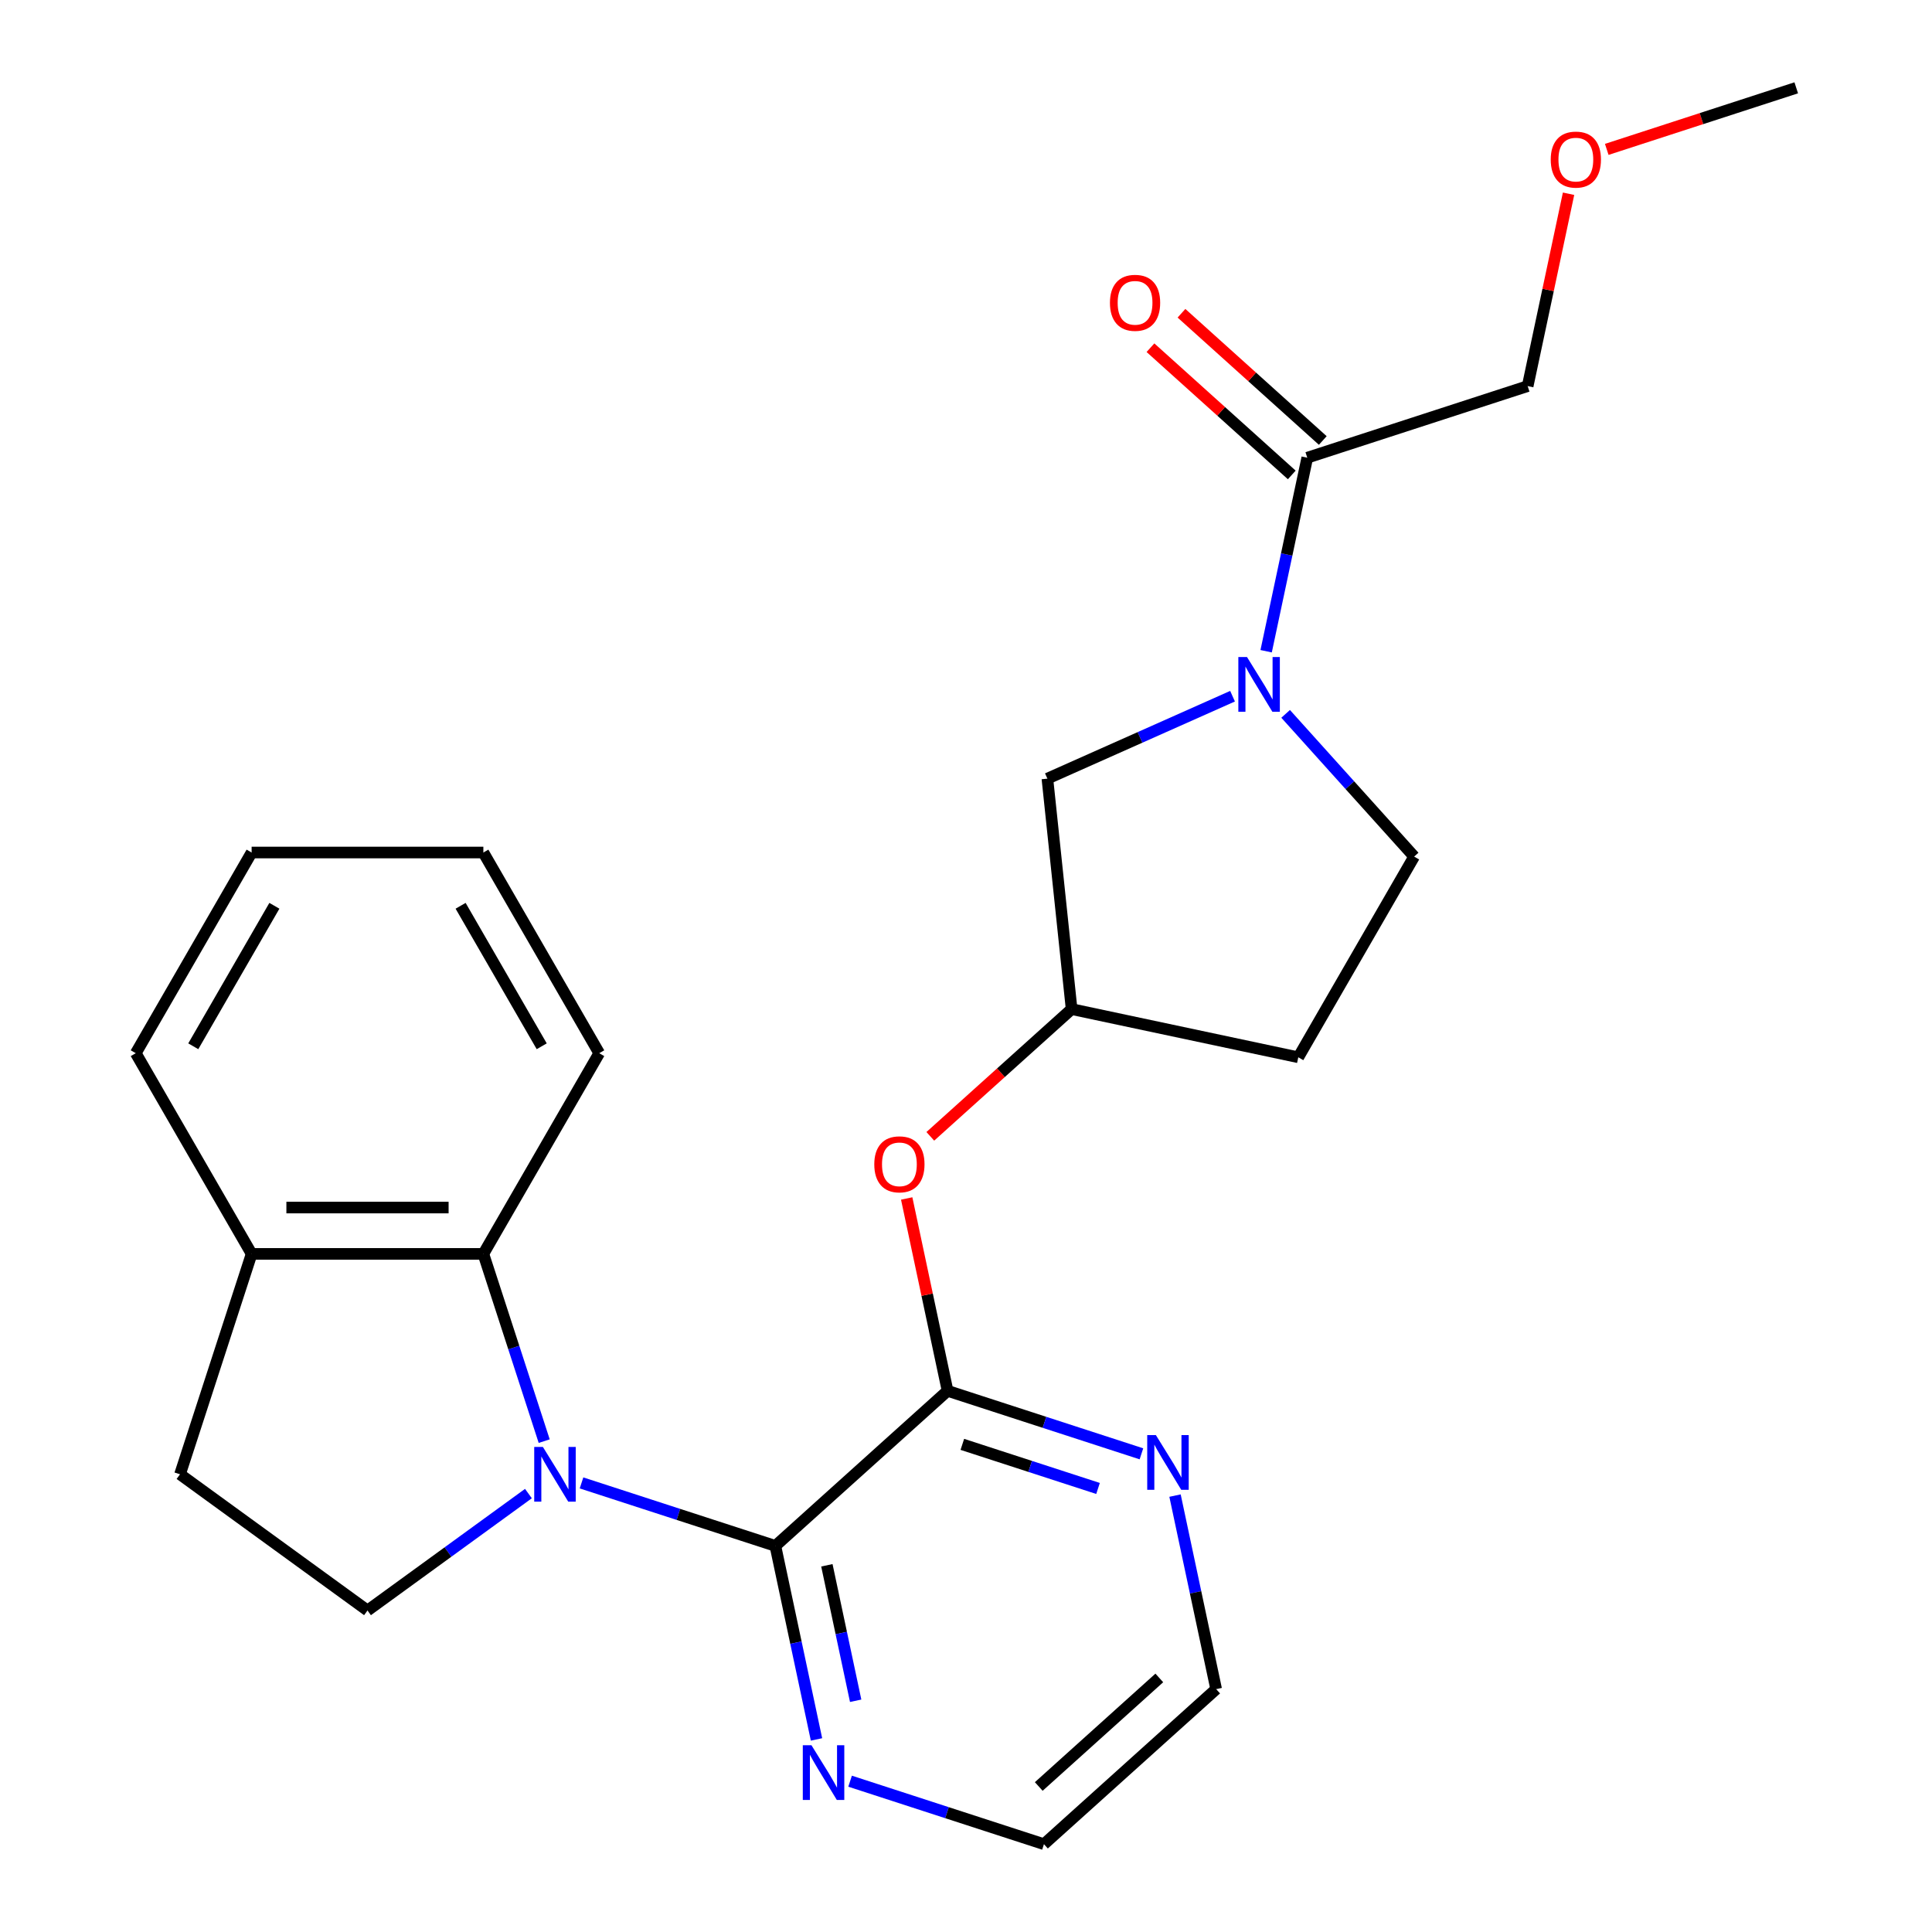 <?xml version='1.0' encoding='iso-8859-1'?>
<svg version='1.1' baseProfile='full'
              xmlns='http://www.w3.org/2000/svg'
                      xmlns:rdkit='http://www.rdkit.org/xml'
                      xmlns:xlink='http://www.w3.org/1999/xlink'
                  xml:space='preserve'
width='1000px' height='1000px' viewBox='0 0 1000 1000'>
<!-- END OF HEADER -->
<rect style='opacity:1.0;fill:#FFFFFF;stroke:none' width='1000' height='1000' x='0' y='0'> </rect>
<path class='bond-0' d='M 300.992,767.554 L 351.16,783.854' style='fill:none;fill-rule:evenodd;stroke:#0000FF;stroke-width:6px;stroke-linecap:butt;stroke-linejoin:miter;stroke-opacity:1' />
<path class='bond-0' d='M 351.16,783.854 L 401.329,800.155' style='fill:none;fill-rule:evenodd;stroke:#000000;stroke-width:6px;stroke-linecap:butt;stroke-linejoin:miter;stroke-opacity:1' />
<path class='bond-3' d='M 281.678,745.931 L 265.933,697.473' style='fill:none;fill-rule:evenodd;stroke:#0000FF;stroke-width:6px;stroke-linecap:butt;stroke-linejoin:miter;stroke-opacity:1' />
<path class='bond-3' d='M 265.933,697.473 L 250.188,649.014' style='fill:none;fill-rule:evenodd;stroke:#000000;stroke-width:6px;stroke-linecap:butt;stroke-linejoin:miter;stroke-opacity:1' />
<path class='bond-5' d='M 273.515,773.071 L 231.865,803.332' style='fill:none;fill-rule:evenodd;stroke:#0000FF;stroke-width:6px;stroke-linecap:butt;stroke-linejoin:miter;stroke-opacity:1' />
<path class='bond-5' d='M 231.865,803.332 L 190.215,833.592' style='fill:none;fill-rule:evenodd;stroke:#000000;stroke-width:6px;stroke-linecap:butt;stroke-linejoin:miter;stroke-opacity:1' />
<path class='bond-1' d='M 401.329,800.155 L 490.466,719.895' style='fill:none;fill-rule:evenodd;stroke:#000000;stroke-width:6px;stroke-linecap:butt;stroke-linejoin:miter;stroke-opacity:1' />
<path class='bond-7' d='M 401.329,800.155 L 411.974,850.238' style='fill:none;fill-rule:evenodd;stroke:#000000;stroke-width:6px;stroke-linecap:butt;stroke-linejoin:miter;stroke-opacity:1' />
<path class='bond-7' d='M 411.974,850.238 L 422.62,900.321' style='fill:none;fill-rule:evenodd;stroke:#0000FF;stroke-width:6px;stroke-linecap:butt;stroke-linejoin:miter;stroke-opacity:1' />
<path class='bond-7' d='M 427.988,810.192 L 435.439,845.251' style='fill:none;fill-rule:evenodd;stroke:#000000;stroke-width:6px;stroke-linecap:butt;stroke-linejoin:miter;stroke-opacity:1' />
<path class='bond-7' d='M 435.439,845.251 L 442.891,880.309' style='fill:none;fill-rule:evenodd;stroke:#0000FF;stroke-width:6px;stroke-linecap:butt;stroke-linejoin:miter;stroke-opacity:1' />
<path class='bond-6' d='M 490.466,719.895 L 479.884,670.112' style='fill:none;fill-rule:evenodd;stroke:#000000;stroke-width:6px;stroke-linecap:butt;stroke-linejoin:miter;stroke-opacity:1' />
<path class='bond-6' d='M 479.884,670.112 L 469.303,620.329' style='fill:none;fill-rule:evenodd;stroke:#FF0000;stroke-width:6px;stroke-linecap:butt;stroke-linejoin:miter;stroke-opacity:1' />
<path class='bond-8' d='M 490.466,719.895 L 540.635,736.196' style='fill:none;fill-rule:evenodd;stroke:#000000;stroke-width:6px;stroke-linecap:butt;stroke-linejoin:miter;stroke-opacity:1' />
<path class='bond-8' d='M 540.635,736.196 L 590.803,752.497' style='fill:none;fill-rule:evenodd;stroke:#0000FF;stroke-width:6px;stroke-linecap:butt;stroke-linejoin:miter;stroke-opacity:1' />
<path class='bond-8' d='M 498.104,747.601 L 533.222,759.011' style='fill:none;fill-rule:evenodd;stroke:#000000;stroke-width:6px;stroke-linecap:butt;stroke-linejoin:miter;stroke-opacity:1' />
<path class='bond-8' d='M 533.222,759.011 L 568.339,770.422' style='fill:none;fill-rule:evenodd;stroke:#0000FF;stroke-width:6px;stroke-linecap:butt;stroke-linejoin:miter;stroke-opacity:1' />
<path class='bond-2' d='M 637.965,360.352 L 590.046,381.687' style='fill:none;fill-rule:evenodd;stroke:#0000FF;stroke-width:6px;stroke-linecap:butt;stroke-linejoin:miter;stroke-opacity:1' />
<path class='bond-2' d='M 590.046,381.687 L 542.128,403.022' style='fill:none;fill-rule:evenodd;stroke:#000000;stroke-width:6px;stroke-linecap:butt;stroke-linejoin:miter;stroke-opacity:1' />
<path class='bond-4' d='M 655.351,337.077 L 665.996,286.993' style='fill:none;fill-rule:evenodd;stroke:#0000FF;stroke-width:6px;stroke-linecap:butt;stroke-linejoin:miter;stroke-opacity:1' />
<path class='bond-4' d='M 665.996,286.993 L 676.642,236.91' style='fill:none;fill-rule:evenodd;stroke:#000000;stroke-width:6px;stroke-linecap:butt;stroke-linejoin:miter;stroke-opacity:1' />
<path class='bond-28' d='M 665.442,369.494 L 698.703,406.433' style='fill:none;fill-rule:evenodd;stroke:#0000FF;stroke-width:6px;stroke-linecap:butt;stroke-linejoin:miter;stroke-opacity:1' />
<path class='bond-28' d='M 698.703,406.433 L 731.963,443.373' style='fill:none;fill-rule:evenodd;stroke:#000000;stroke-width:6px;stroke-linecap:butt;stroke-linejoin:miter;stroke-opacity:1' />
<path class='bond-11' d='M 250.188,649.014 L 130.242,649.014' style='fill:none;fill-rule:evenodd;stroke:#000000;stroke-width:6px;stroke-linecap:butt;stroke-linejoin:miter;stroke-opacity:1' />
<path class='bond-11' d='M 232.196,625.025 L 148.234,625.025' style='fill:none;fill-rule:evenodd;stroke:#000000;stroke-width:6px;stroke-linecap:butt;stroke-linejoin:miter;stroke-opacity:1' />
<path class='bond-17' d='M 250.188,649.014 L 310.161,545.138' style='fill:none;fill-rule:evenodd;stroke:#000000;stroke-width:6px;stroke-linecap:butt;stroke-linejoin:miter;stroke-opacity:1' />
<path class='bond-13' d='M 684.668,227.997 L 648.099,195.069' style='fill:none;fill-rule:evenodd;stroke:#000000;stroke-width:6px;stroke-linecap:butt;stroke-linejoin:miter;stroke-opacity:1' />
<path class='bond-13' d='M 648.099,195.069 L 611.529,162.142' style='fill:none;fill-rule:evenodd;stroke:#FF0000;stroke-width:6px;stroke-linecap:butt;stroke-linejoin:miter;stroke-opacity:1' />
<path class='bond-13' d='M 668.616,245.824 L 632.047,212.897' style='fill:none;fill-rule:evenodd;stroke:#000000;stroke-width:6px;stroke-linecap:butt;stroke-linejoin:miter;stroke-opacity:1' />
<path class='bond-13' d='M 632.047,212.897 L 595.477,179.97' style='fill:none;fill-rule:evenodd;stroke:#FF0000;stroke-width:6px;stroke-linecap:butt;stroke-linejoin:miter;stroke-opacity:1' />
<path class='bond-16' d='M 676.642,236.91 L 790.717,199.845' style='fill:none;fill-rule:evenodd;stroke:#000000;stroke-width:6px;stroke-linecap:butt;stroke-linejoin:miter;stroke-opacity:1' />
<path class='bond-14' d='M 190.215,833.592 L 93.176,763.09' style='fill:none;fill-rule:evenodd;stroke:#000000;stroke-width:6px;stroke-linecap:butt;stroke-linejoin:miter;stroke-opacity:1' />
<path class='bond-12' d='M 481.527,588.165 L 518.096,555.238' style='fill:none;fill-rule:evenodd;stroke:#FF0000;stroke-width:6px;stroke-linecap:butt;stroke-linejoin:miter;stroke-opacity:1' />
<path class='bond-12' d='M 518.096,555.238 L 554.665,522.311' style='fill:none;fill-rule:evenodd;stroke:#000000;stroke-width:6px;stroke-linecap:butt;stroke-linejoin:miter;stroke-opacity:1' />
<path class='bond-19' d='M 440.006,921.944 L 490.174,938.245' style='fill:none;fill-rule:evenodd;stroke:#0000FF;stroke-width:6px;stroke-linecap:butt;stroke-linejoin:miter;stroke-opacity:1' />
<path class='bond-19' d='M 490.174,938.245 L 540.343,954.545' style='fill:none;fill-rule:evenodd;stroke:#000000;stroke-width:6px;stroke-linecap:butt;stroke-linejoin:miter;stroke-opacity:1' />
<path class='bond-27' d='M 608.189,774.119 L 618.834,824.203' style='fill:none;fill-rule:evenodd;stroke:#0000FF;stroke-width:6px;stroke-linecap:butt;stroke-linejoin:miter;stroke-opacity:1' />
<path class='bond-27' d='M 618.834,824.203 L 629.48,874.286' style='fill:none;fill-rule:evenodd;stroke:#000000;stroke-width:6px;stroke-linecap:butt;stroke-linejoin:miter;stroke-opacity:1' />
<path class='bond-9' d='M 542.128,403.022 L 554.665,522.311' style='fill:none;fill-rule:evenodd;stroke:#000000;stroke-width:6px;stroke-linecap:butt;stroke-linejoin:miter;stroke-opacity:1' />
<path class='bond-10' d='M 731.963,443.373 L 671.99,547.249' style='fill:none;fill-rule:evenodd;stroke:#000000;stroke-width:6px;stroke-linecap:butt;stroke-linejoin:miter;stroke-opacity:1' />
<path class='bond-21' d='M 130.242,649.014 L 70.269,545.138' style='fill:none;fill-rule:evenodd;stroke:#000000;stroke-width:6px;stroke-linecap:butt;stroke-linejoin:miter;stroke-opacity:1' />
<path class='bond-25' d='M 130.242,649.014 L 93.176,763.09' style='fill:none;fill-rule:evenodd;stroke:#000000;stroke-width:6px;stroke-linecap:butt;stroke-linejoin:miter;stroke-opacity:1' />
<path class='bond-15' d='M 554.665,522.311 L 671.99,547.249' style='fill:none;fill-rule:evenodd;stroke:#000000;stroke-width:6px;stroke-linecap:butt;stroke-linejoin:miter;stroke-opacity:1' />
<path class='bond-18' d='M 790.717,199.845 L 801.299,150.062' style='fill:none;fill-rule:evenodd;stroke:#000000;stroke-width:6px;stroke-linecap:butt;stroke-linejoin:miter;stroke-opacity:1' />
<path class='bond-18' d='M 801.299,150.062 L 811.881,100.279' style='fill:none;fill-rule:evenodd;stroke:#FF0000;stroke-width:6px;stroke-linecap:butt;stroke-linejoin:miter;stroke-opacity:1' />
<path class='bond-23' d='M 310.161,545.138 L 250.188,441.261' style='fill:none;fill-rule:evenodd;stroke:#000000;stroke-width:6px;stroke-linecap:butt;stroke-linejoin:miter;stroke-opacity:1' />
<path class='bond-23' d='M 280.39,541.551 L 238.409,468.837' style='fill:none;fill-rule:evenodd;stroke:#000000;stroke-width:6px;stroke-linecap:butt;stroke-linejoin:miter;stroke-opacity:1' />
<path class='bond-22' d='M 831.654,77.322 L 880.693,61.388' style='fill:none;fill-rule:evenodd;stroke:#FF0000;stroke-width:6px;stroke-linecap:butt;stroke-linejoin:miter;stroke-opacity:1' />
<path class='bond-22' d='M 880.693,61.388 L 929.731,45.455' style='fill:none;fill-rule:evenodd;stroke:#000000;stroke-width:6px;stroke-linecap:butt;stroke-linejoin:miter;stroke-opacity:1' />
<path class='bond-20' d='M 540.343,954.545 L 629.48,874.286' style='fill:none;fill-rule:evenodd;stroke:#000000;stroke-width:6px;stroke-linecap:butt;stroke-linejoin:miter;stroke-opacity:1' />
<path class='bond-20' d='M 537.661,924.679 L 600.057,868.497' style='fill:none;fill-rule:evenodd;stroke:#000000;stroke-width:6px;stroke-linecap:butt;stroke-linejoin:miter;stroke-opacity:1' />
<path class='bond-26' d='M 70.269,545.138 L 130.242,441.261' style='fill:none;fill-rule:evenodd;stroke:#000000;stroke-width:6px;stroke-linecap:butt;stroke-linejoin:miter;stroke-opacity:1' />
<path class='bond-26' d='M 100.04,541.551 L 142.021,468.837' style='fill:none;fill-rule:evenodd;stroke:#000000;stroke-width:6px;stroke-linecap:butt;stroke-linejoin:miter;stroke-opacity:1' />
<path class='bond-24' d='M 250.188,441.261 L 130.242,441.261' style='fill:none;fill-rule:evenodd;stroke:#000000;stroke-width:6px;stroke-linecap:butt;stroke-linejoin:miter;stroke-opacity:1' />
<path  class='atom-0' d='M 280.993 748.93
L 290.273 763.93
Q 291.193 765.41, 292.673 768.09
Q 294.153 770.77, 294.233 770.93
L 294.233 748.93
L 297.993 748.93
L 297.993 777.25
L 294.113 777.25
L 284.153 760.85
Q 282.993 758.93, 281.753 756.73
Q 280.553 754.53, 280.193 753.85
L 280.193 777.25
L 276.513 777.25
L 276.513 748.93
L 280.993 748.93
' fill='#0000FF'/>
<path  class='atom-3' d='M 645.444 340.075
L 654.724 355.075
Q 655.644 356.555, 657.124 359.235
Q 658.604 361.915, 658.684 362.075
L 658.684 340.075
L 662.444 340.075
L 662.444 368.395
L 658.564 368.395
L 648.604 351.995
Q 647.444 350.075, 646.204 347.875
Q 645.004 345.675, 644.644 344.995
L 644.644 368.395
L 640.964 368.395
L 640.964 340.075
L 645.444 340.075
' fill='#0000FF'/>
<path  class='atom-7' d='M 452.528 602.65
Q 452.528 595.85, 455.888 592.05
Q 459.248 588.25, 465.528 588.25
Q 471.808 588.25, 475.168 592.05
Q 478.528 595.85, 478.528 602.65
Q 478.528 609.53, 475.128 613.45
Q 471.728 617.33, 465.528 617.33
Q 459.288 617.33, 455.888 613.45
Q 452.528 609.57, 452.528 602.65
M 465.528 614.13
Q 469.848 614.13, 472.168 611.25
Q 474.528 608.33, 474.528 602.65
Q 474.528 597.09, 472.168 594.29
Q 469.848 591.45, 465.528 591.45
Q 461.208 591.45, 458.848 594.25
Q 456.528 597.05, 456.528 602.65
Q 456.528 608.37, 458.848 611.25
Q 461.208 614.13, 465.528 614.13
' fill='#FF0000'/>
<path  class='atom-8' d='M 420.007 903.32
L 429.287 918.32
Q 430.207 919.8, 431.687 922.48
Q 433.167 925.16, 433.247 925.32
L 433.247 903.32
L 437.007 903.32
L 437.007 931.64
L 433.127 931.64
L 423.167 915.24
Q 422.007 913.32, 420.767 911.12
Q 419.567 908.92, 419.207 908.24
L 419.207 931.64
L 415.527 931.64
L 415.527 903.32
L 420.007 903.32
' fill='#0000FF'/>
<path  class='atom-9' d='M 598.282 742.801
L 607.562 757.801
Q 608.482 759.281, 609.962 761.961
Q 611.442 764.641, 611.522 764.801
L 611.522 742.801
L 615.282 742.801
L 615.282 771.121
L 611.402 771.121
L 601.442 754.721
Q 600.282 752.801, 599.042 750.601
Q 597.842 748.401, 597.482 747.721
L 597.482 771.121
L 593.802 771.121
L 593.802 742.801
L 598.282 742.801
' fill='#0000FF'/>
<path  class='atom-14' d='M 574.505 156.731
Q 574.505 149.931, 577.865 146.131
Q 581.225 142.331, 587.505 142.331
Q 593.785 142.331, 597.145 146.131
Q 600.505 149.931, 600.505 156.731
Q 600.505 163.611, 597.105 167.531
Q 593.705 171.411, 587.505 171.411
Q 581.265 171.411, 577.865 167.531
Q 574.505 163.651, 574.505 156.731
M 587.505 168.211
Q 591.825 168.211, 594.145 165.331
Q 596.505 162.411, 596.505 156.731
Q 596.505 151.171, 594.145 148.371
Q 591.825 145.531, 587.505 145.531
Q 583.185 145.531, 580.825 148.331
Q 578.505 151.131, 578.505 156.731
Q 578.505 162.451, 580.825 165.331
Q 583.185 168.211, 587.505 168.211
' fill='#FF0000'/>
<path  class='atom-19' d='M 802.656 82.6
Q 802.656 75.8, 806.016 72
Q 809.376 68.2, 815.656 68.2
Q 821.936 68.2, 825.296 72
Q 828.656 75.8, 828.656 82.6
Q 828.656 89.48, 825.256 93.4
Q 821.856 97.28, 815.656 97.28
Q 809.416 97.28, 806.016 93.4
Q 802.656 89.52, 802.656 82.6
M 815.656 94.08
Q 819.976 94.08, 822.296 91.2
Q 824.656 88.28, 824.656 82.6
Q 824.656 77.04, 822.296 74.24
Q 819.976 71.4, 815.656 71.4
Q 811.336 71.4, 808.976 74.2
Q 806.656 77, 806.656 82.6
Q 806.656 88.32, 808.976 91.2
Q 811.336 94.08, 815.656 94.08
' fill='#FF0000'/>
</svg>
